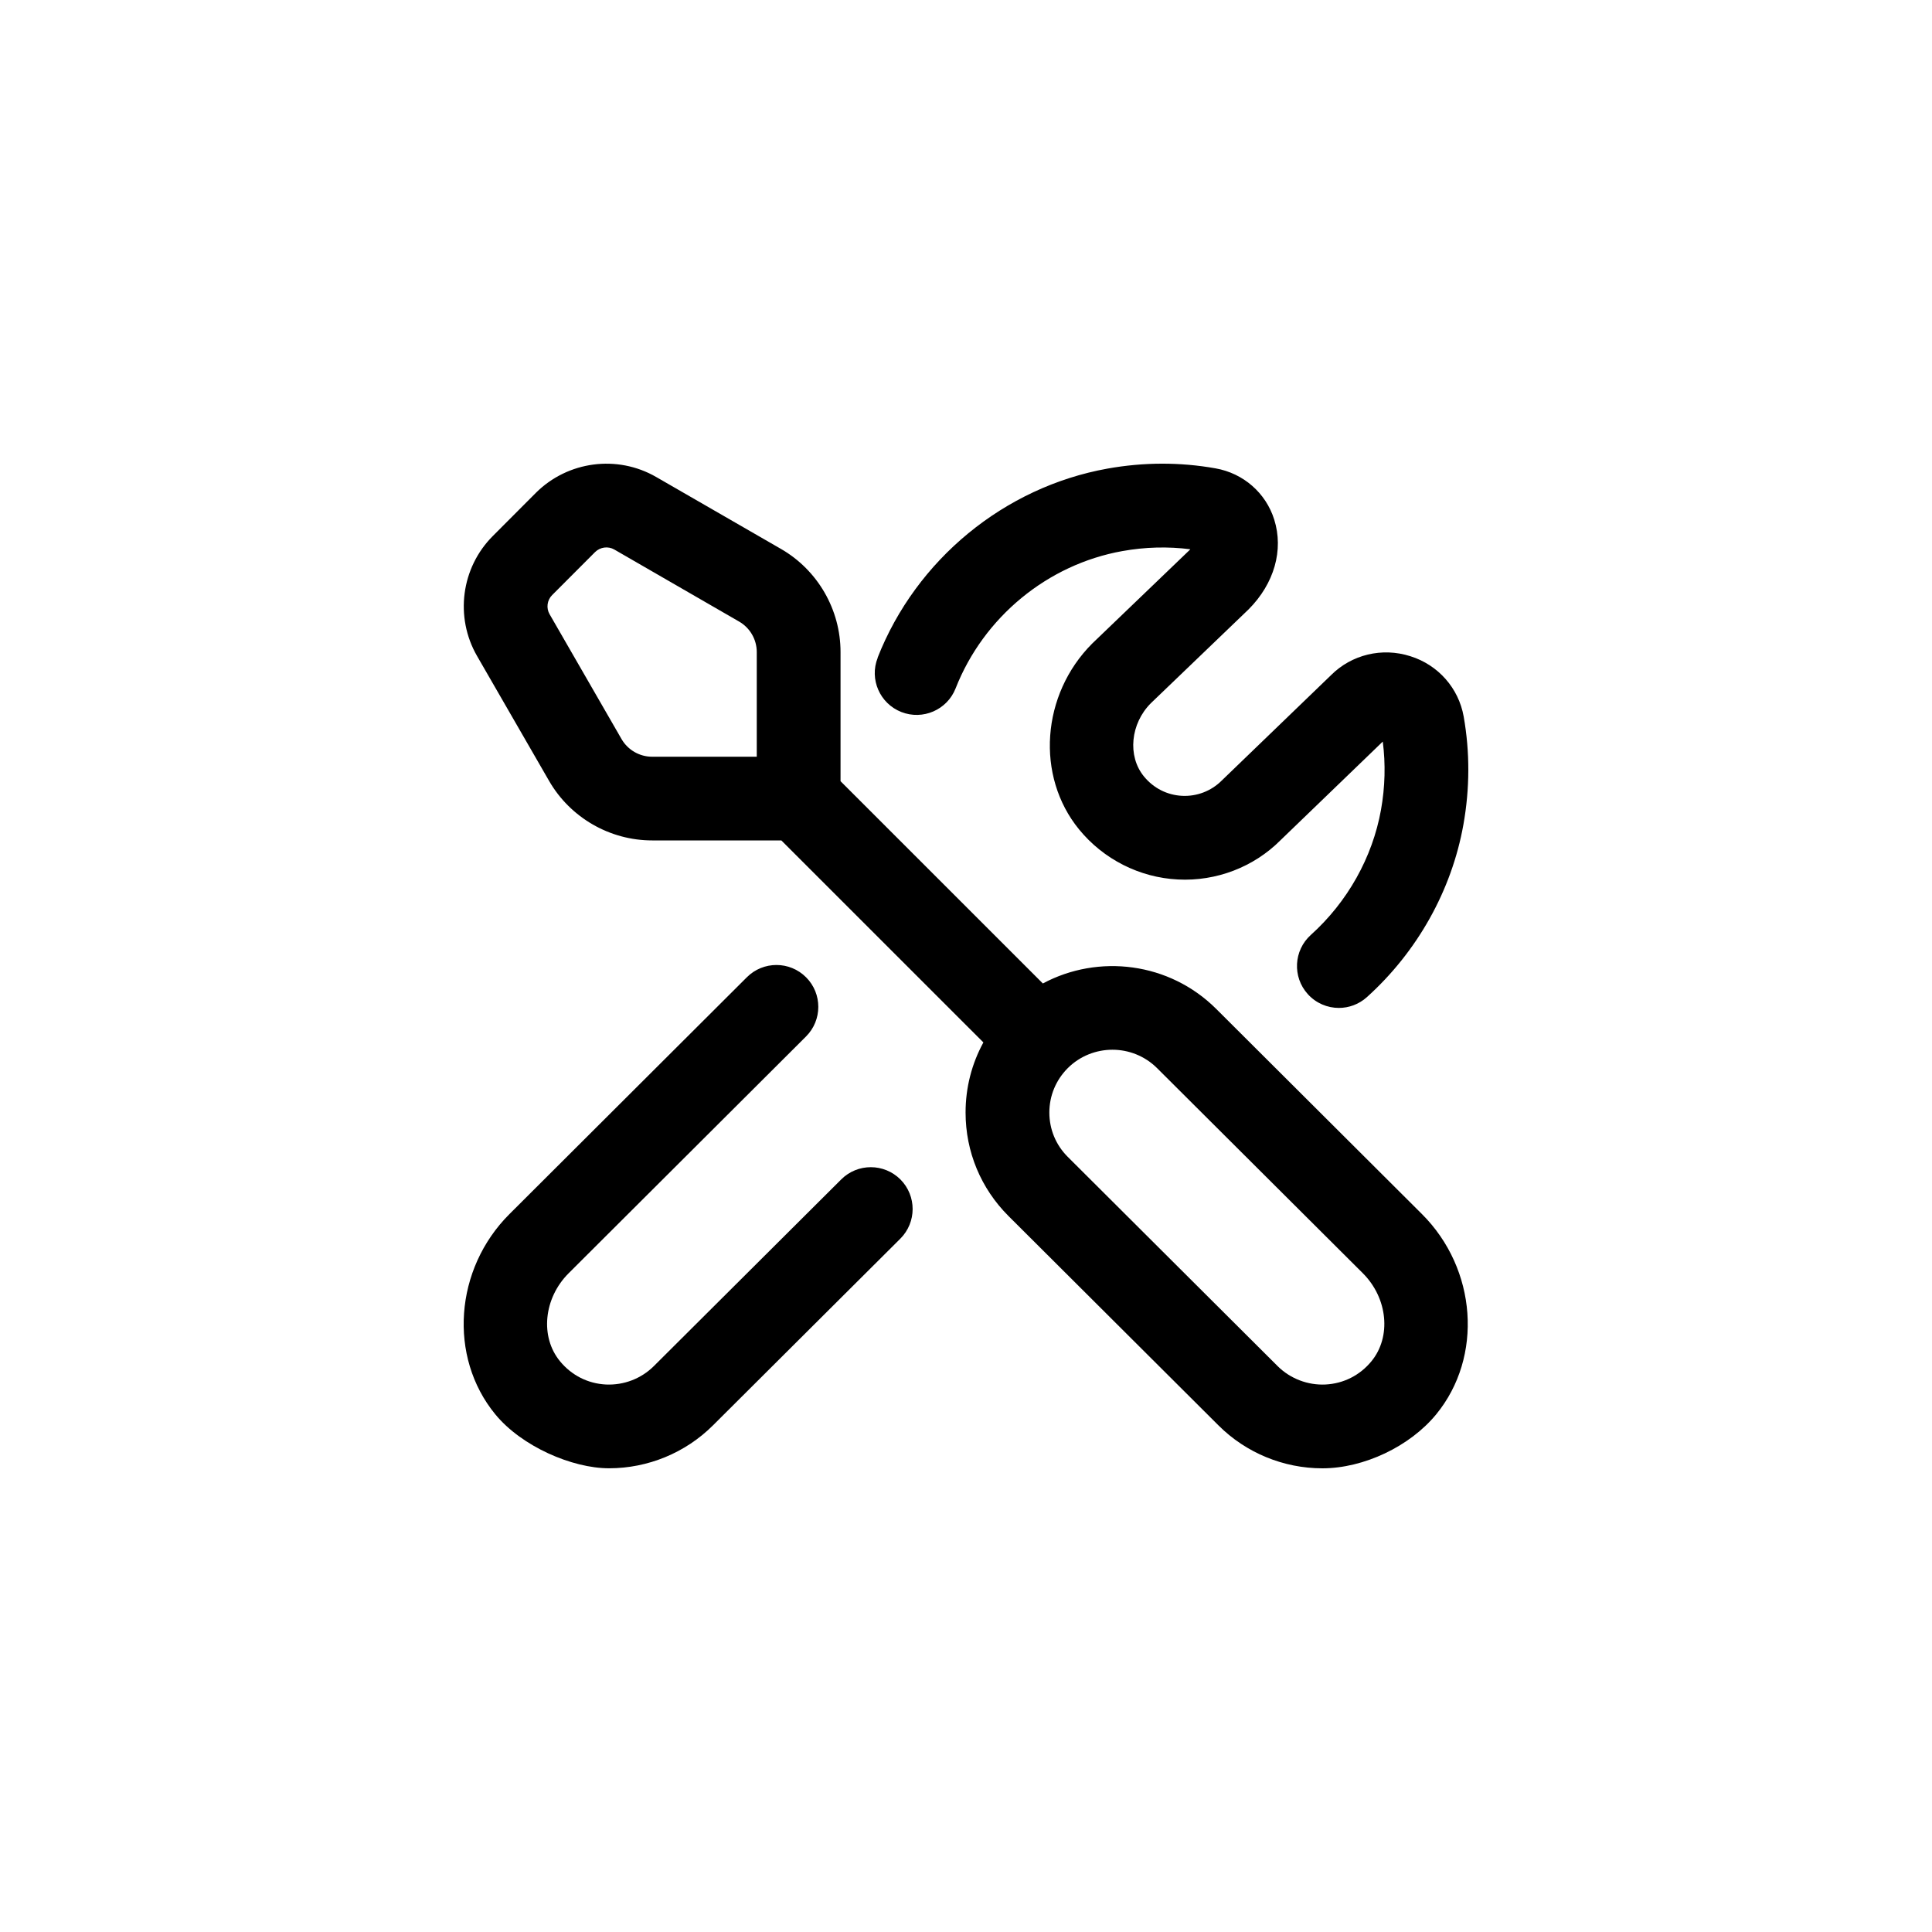 <svg width="50" height="50" viewBox="0 0 50 50" fill="none" xmlns="http://www.w3.org/2000/svg">
<path d="M31.475 26.11C30.262 24.901 28.427 24.682 26.989 25.452L21.753 20.217V16.874C21.753 15.777 21.163 14.755 20.213 14.207L16.983 12.345C15.974 11.762 14.694 11.932 13.868 12.755L12.758 13.868C11.933 14.69 11.765 15.971 12.347 16.979L14.21 20.209C14.758 21.16 15.781 21.75 16.877 21.75H20.221L25.45 26.978C25.149 27.529 24.989 28.147 24.989 28.792C24.989 29.806 25.384 30.757 26.103 31.474L31.536 36.891C32.248 37.601 33.219 38 34.223 38C35.29 38 36.485 37.436 37.168 36.604C38.388 35.117 38.225 32.839 36.798 31.418L31.475 26.11ZM16.086 19.128L14.224 15.897C14.131 15.737 14.158 15.532 14.29 15.4L15.4 14.288C15.533 14.157 15.738 14.129 15.899 14.222L19.128 16.086C19.41 16.248 19.585 16.551 19.585 16.875V19.584H16.876C16.551 19.584 16.249 19.409 16.086 19.128ZM35.493 35.229C35.194 35.594 34.771 35.807 34.304 35.831C33.848 35.853 33.393 35.681 33.067 35.357L27.634 29.94C27.326 29.634 27.157 29.226 27.157 28.792C27.157 28.357 27.327 27.951 27.634 27.643C27.952 27.326 28.372 27.167 28.79 27.167C29.208 27.167 29.626 27.326 29.945 27.643L35.27 32.951C35.915 33.595 36.013 34.595 35.493 35.229ZM23.303 30.524C23.725 30.949 23.724 31.633 23.301 32.056L18.45 36.89C17.737 37.6 16.767 37.999 15.762 37.999C14.808 37.999 13.5 37.434 12.817 36.601C11.598 35.116 11.76 32.838 13.188 31.417L19.329 25.291C19.752 24.868 20.439 24.868 20.862 25.293C21.284 25.716 21.283 26.402 20.859 26.825L14.717 32.951C14.071 33.595 13.971 34.595 14.492 35.228C14.792 35.594 15.214 35.807 15.681 35.831C16.143 35.852 16.592 35.681 16.919 35.357L21.771 30.523C22.194 30.101 22.879 30.101 23.304 30.525L23.303 30.524ZM22.713 17.02C23.71 14.482 25.99 12.607 28.663 12.127C29.598 11.96 30.538 11.957 31.458 12.121C32.179 12.248 32.761 12.758 32.977 13.447C33.225 14.236 32.977 15.105 32.314 15.77L29.784 18.199C29.258 18.725 29.172 19.565 29.605 20.094C29.854 20.398 30.204 20.576 30.592 20.596C30.97 20.615 31.344 20.475 31.618 20.201L34.45 17.47C34.977 16.944 35.765 16.747 36.501 16.983C37.221 17.209 37.749 17.808 37.88 18.544C38.042 19.462 38.04 20.404 37.873 21.34C37.569 23.043 36.681 24.629 35.375 25.806C35.168 25.992 34.908 26.085 34.65 26.085C34.354 26.085 34.058 25.964 33.845 25.727C33.444 25.283 33.479 24.597 33.924 24.196C34.874 23.341 35.519 22.19 35.74 20.959C35.846 20.366 35.861 19.773 35.786 19.192L33.137 21.747C32.449 22.437 31.479 22.813 30.485 22.761C29.492 22.711 28.56 22.24 27.927 21.466C26.798 20.086 26.948 17.972 28.268 16.653L30.797 14.225L30.806 14.215C30.227 14.141 29.635 14.156 29.046 14.262C27.108 14.609 25.456 15.971 24.731 17.815C24.513 18.371 23.884 18.645 23.327 18.427C22.77 18.208 22.494 17.579 22.715 17.023L22.713 17.02Z" fill="black"/>
</svg>
